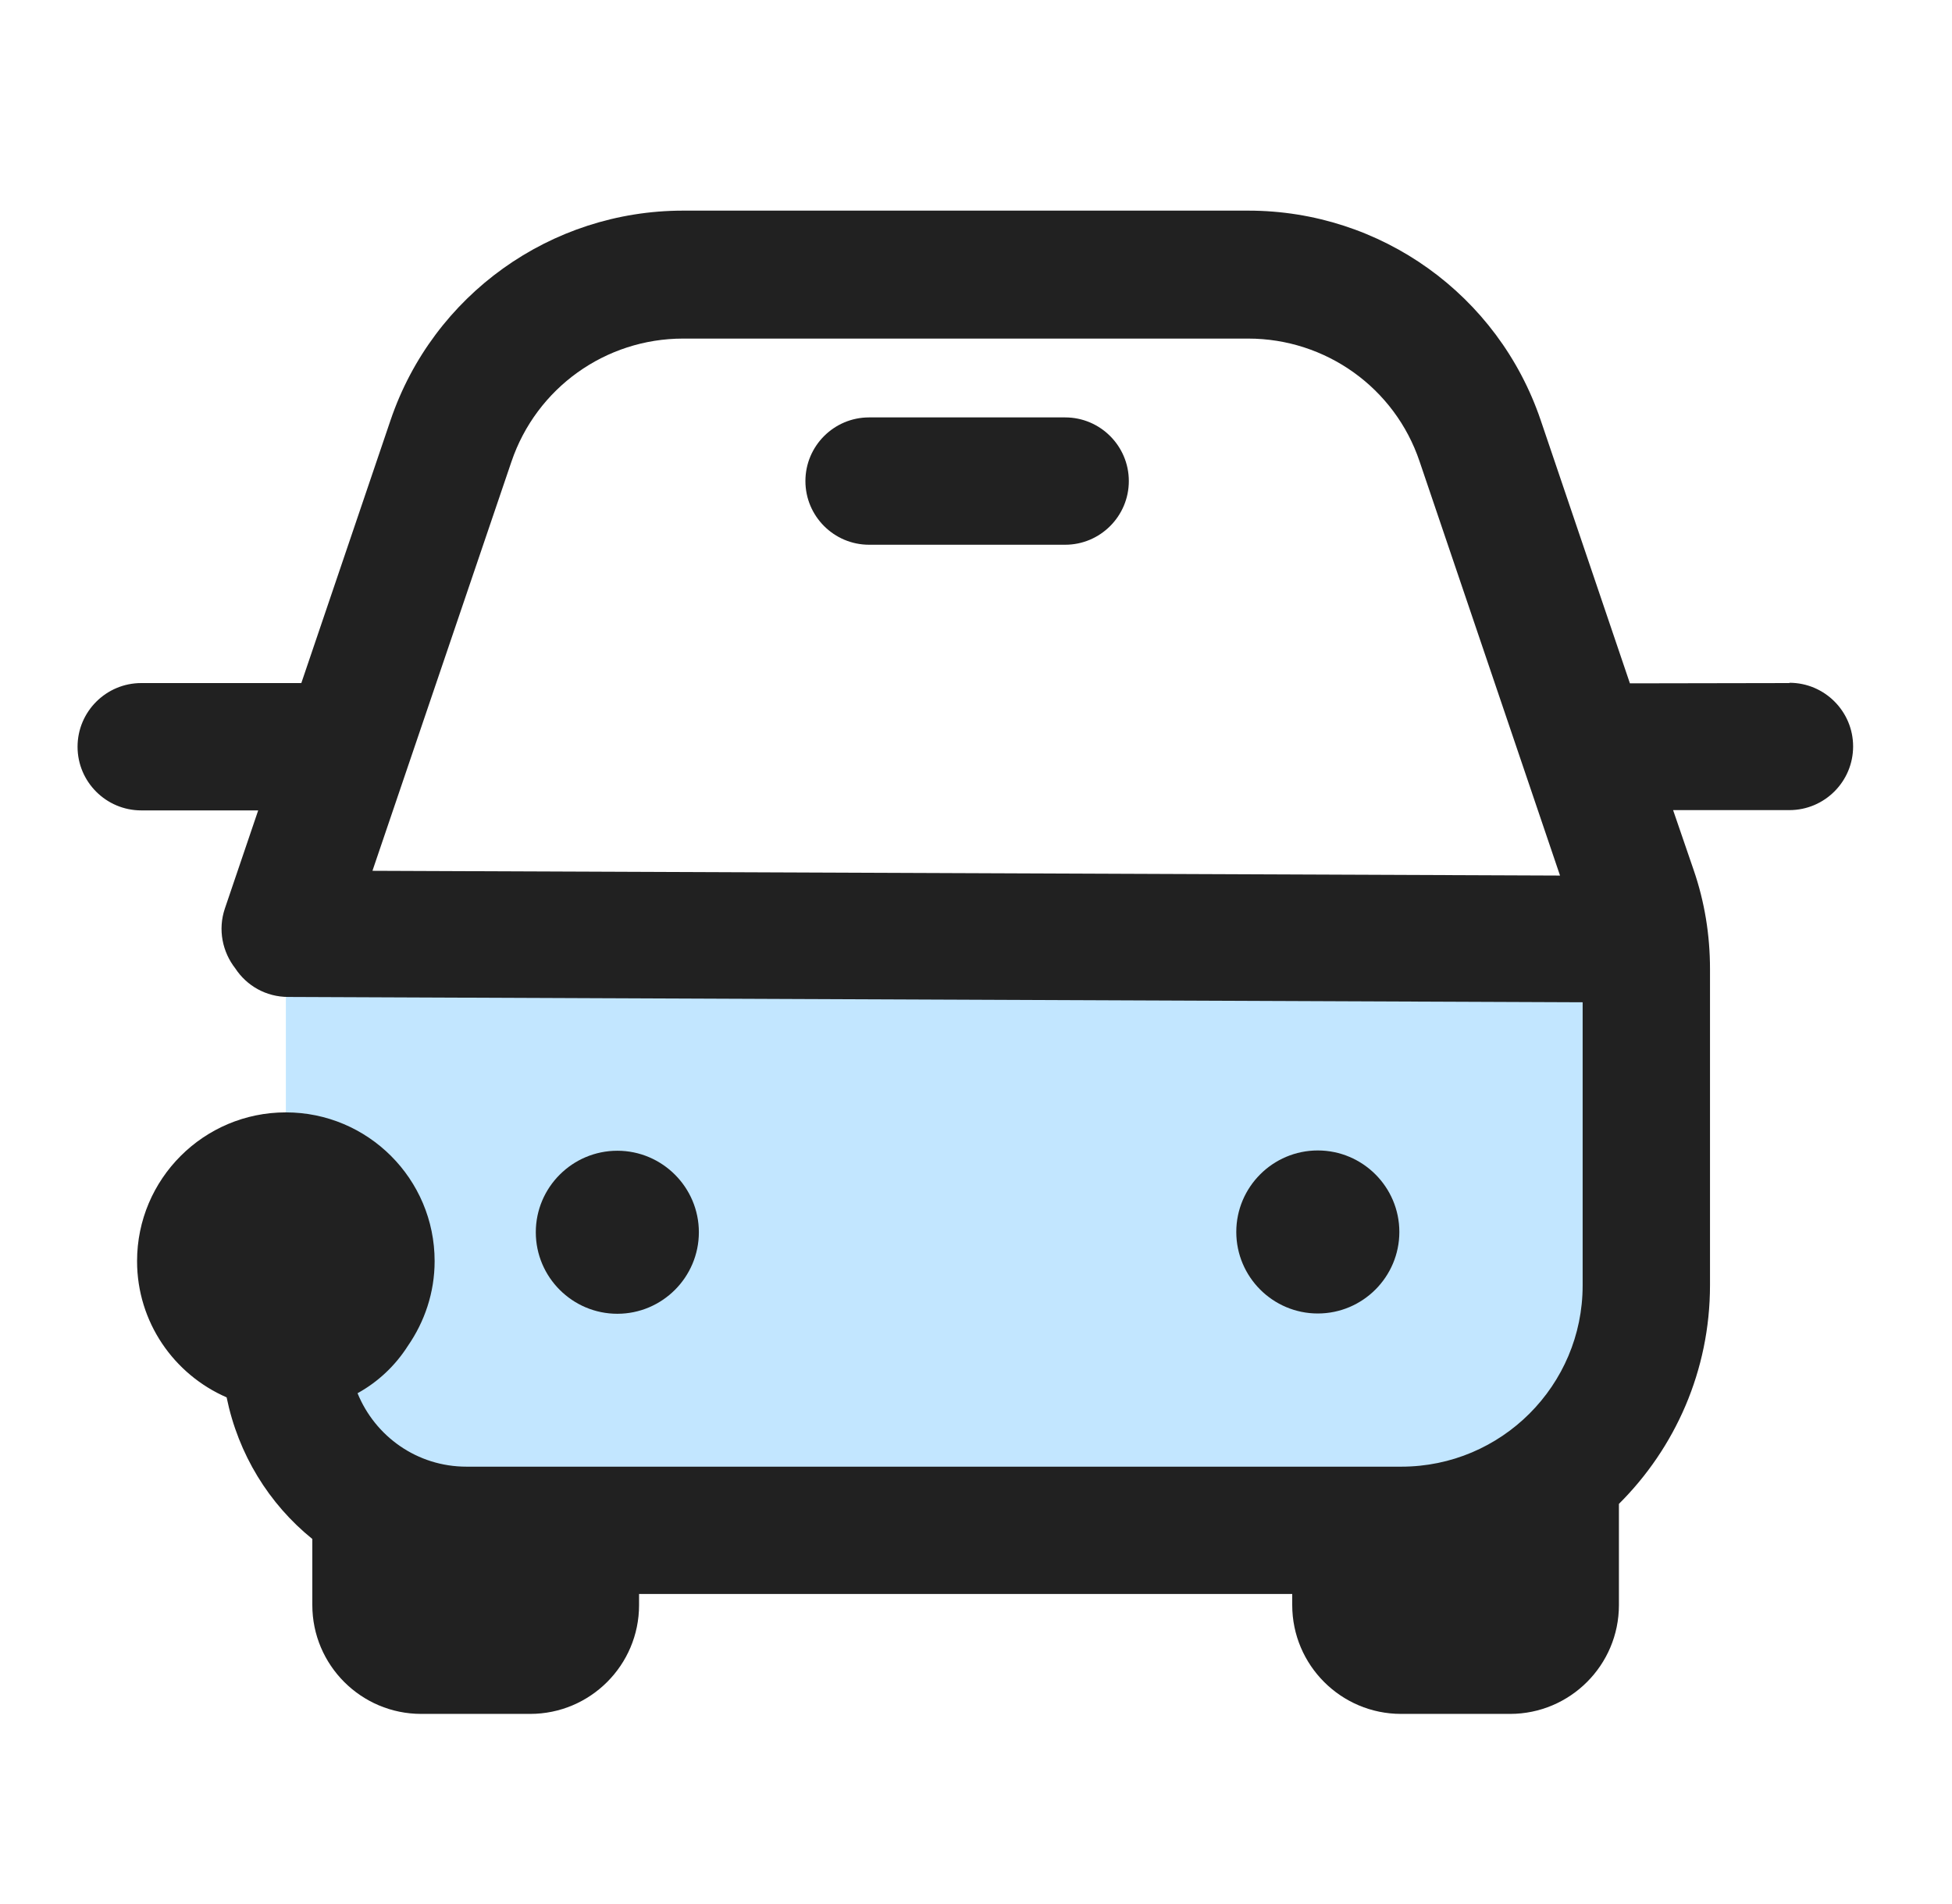 <svg width="41" height="40" viewBox="0 0 41 40" fill="none" xmlns="http://www.w3.org/2000/svg">
<path d="M6.004 20.05H33.935V26.944C33.935 29.788 31.629 32.094 28.785 32.094H11.154C8.31 32.094 6.004 29.788 6.004 26.944V20.05Z" fill="#52B7FF" fill-opacity="0.35"/>
<path d="M14.679 25.887C14.679 24.944 13.91 24.175 12.967 24.175C12.023 24.175 11.254 24.944 11.254 25.887C11.254 26.831 12.023 27.6 12.967 27.6C13.91 27.6 14.679 26.831 14.679 25.887Z" fill="#212121"/>
<path d="M29.392 25.881C29.392 24.938 28.623 24.169 27.679 24.169C26.735 24.169 25.967 24.938 25.967 25.881C25.967 26.825 26.735 27.594 27.679 27.594C28.623 27.594 29.392 26.825 29.392 25.881Z" fill="#212121"/>
<path d="M37.585 14.35L34.235 14.356L32.36 8.825C31.467 6.194 29.004 4.425 26.217 4.425H14.348C11.567 4.425 9.098 6.194 8.204 8.825L6.329 14.35H2.967C2.229 14.35 1.629 14.95 1.629 15.688C1.629 16.425 2.229 17.025 2.967 17.025H5.423L4.723 19.087C4.573 19.531 4.673 20 4.942 20.344C5.179 20.706 5.585 20.944 6.054 20.944L33.242 21.056V27.006C33.242 29.106 31.535 30.812 29.435 30.812H9.798C8.76 30.812 7.879 30.175 7.51 29.269C7.942 29.031 8.304 28.688 8.567 28.275C8.917 27.769 9.129 27.156 9.129 26.494C9.129 24.769 7.729 23.369 6.004 23.369C4.279 23.369 2.879 24.769 2.879 26.494C2.879 27.775 3.654 28.875 4.76 29.356C5.004 30.55 5.648 31.594 6.56 32.331V33.719C6.56 34.981 7.585 36.006 8.848 36.006H11.135C12.398 36.006 13.423 34.981 13.423 33.719V33.487H27.142V33.719C27.142 34.981 28.167 36.006 29.429 36.006H31.717C32.979 36.006 34.004 34.981 34.004 33.719V31.594C35.185 30.419 35.917 28.794 35.917 27V20.356C35.917 19.644 35.804 18.944 35.573 18.275L35.142 17.019H37.585C38.323 17.019 38.923 16.419 38.923 15.681C38.923 14.944 38.323 14.344 37.585 14.344V14.35ZM7.823 18.294L10.742 9.7C11.267 8.15 12.717 7.113 14.348 7.113H26.217C27.848 7.113 29.298 8.15 29.817 9.694L32.767 18.394L7.817 18.294H7.823Z" fill="#212121"/>
<path d="M22.373 8.769H18.254C17.517 8.769 16.917 9.369 16.917 10.106C16.917 10.844 17.517 11.444 18.254 11.444H22.373C23.11 11.444 23.71 10.844 23.71 10.106C23.71 9.369 23.11 8.769 22.373 8.769Z" fill="#212121"/>
</svg>
